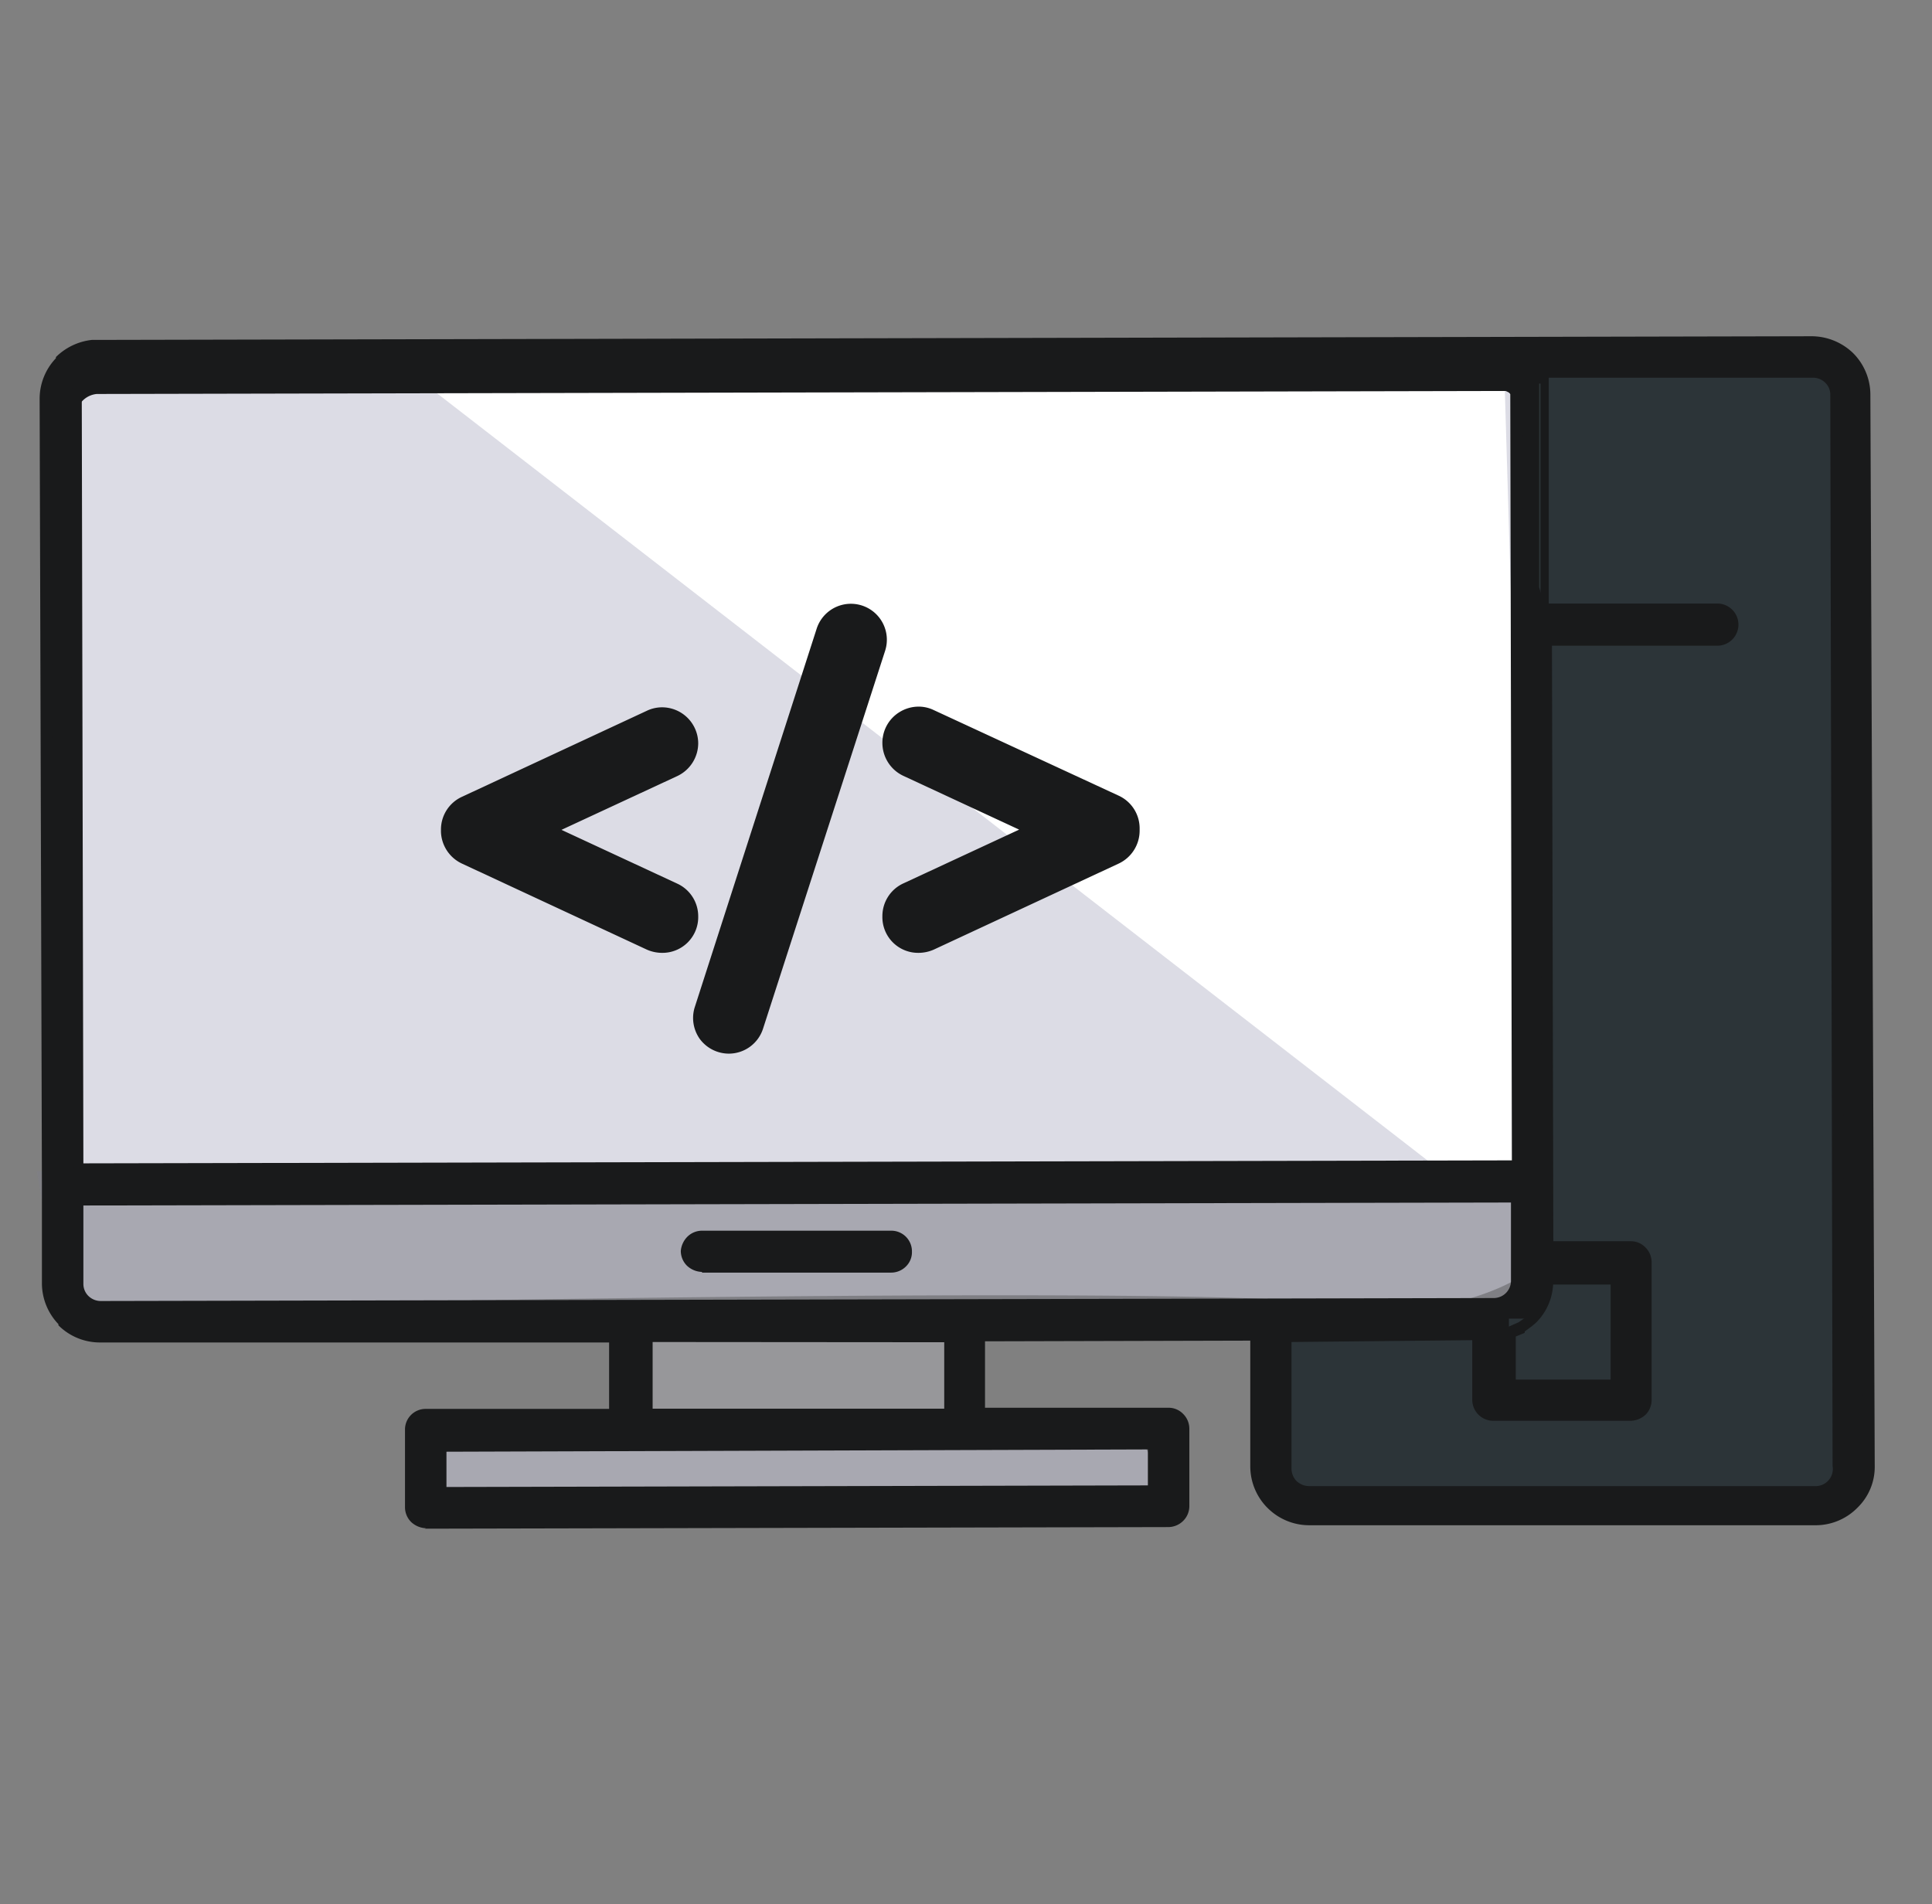 <svg xmlns="http://www.w3.org/2000/svg" viewBox="0 0 84.34 83.13"><rect x="0" y="0" width="84.34" height="83.13" fill="#808080" stroke="none"/><defs><style>.cls-1{fill:#2c3438;}.cls-1,.cls-2,.cls-4,.cls-5,.cls-7{fill-rule:evenodd;}.cls-2{fill:#a8a8b1;}.cls-3{fill:#7f7f84;}.cls-4{fill:#97979a;}.cls-5{fill:#dcdce5;}.cls-6{fill:#fff;}.cls-7,.cls-8{fill:#191a1b;}</style></defs><title>iconos-empresa</title><g id="Capa_1" data-name="Capa 1"><path class="cls-1" d="M66.13,15.45l1.07,38s-.51.12-.29.55,0,.61,0,1,.3.7,0,1a3.84,3.84,0,0,1-2.7,1.45c-6,1-9,0-9,0l0,8h7l19,0-.1-48a14.62,14.62,0,0,1-3-2C77.12,14.43,66.13,15.45,66.13,15.45Z"/><path class="cls-2" d="M2.2,51.58l64-.13a22.5,22.5,0,0,1,1,4c0,1-5,3-9,2s-55,.11-55,.11Z"/><path class="cls-3" d="M60.54,58.23A10,10,0,0,1,58.09,58c-3.89-1-54.36.12-54.87.13H2.79l-1.18-7,65-.13.11.34a21.35,21.35,0,0,1,1,4.16,1.31,1.31,0,0,1-.62,1A12,12,0,0,1,60.54,58.23ZM43.68,56.55c7.48,0,13.37.11,14.65.43,3.8.94,8.13-.95,8.39-1.58A19.87,19.87,0,0,0,65.84,52l-63,.13.84,5C7.17,57,28.65,56.55,43.68,56.55Z"/><polygon class="cls-4" points="26.91 63 27.21 57.17 41.91 57 41.91 62 26.91 63"/><polygon class="cls-2" points="18.22 62.55 50.22 62.48 51.23 64.48 51.23 65.48 18.23 65.55 18.22 62.55"/><path class="cls-3" d="M17.73,66.05v-4L50.53,62l1.2,2.38V66Zm1-3v2l32-.07V64.6L49.91,63Z"/><polygon class="cls-5" points="2.63 16.08 2.7 52.08 66.7 51.95 66.63 14.95 2.63 16.08"/><polygon class="cls-6" points="17.63 16.05 62.7 50.96 66.7 50.95 65.63 14.95 17.63 16.05"/><path class="cls-7" d="M4.31,15.08,65.14,15l14,0a2.3,2.3,0,0,1,1.65.69h0a2.29,2.29,0,0,1,.69,1.65L81.6,64a2.35,2.35,0,0,1-.68,1.65,2.33,2.33,0,0,1-1.66.69l-22.09,0a2.3,2.3,0,0,1-1.65-.68l0,0a2.34,2.34,0,0,1-.65-1.61l0-5.79-12.05,0v3.4l8.28,0a.67.67,0,0,1,.67.67v3.37a.67.67,0,0,1-.67.67l-32.46.07a.67.67,0,0,1-.67-.67V62.43a.66.66,0,0,1,.66-.67l8.28,0v-3.4l-22.46,0a2.3,2.3,0,0,1-1.65-.68l0,0a2.34,2.34,0,0,1-.65-1.61V51.71L2,17.42a2.33,2.33,0,0,1,.64-1.61l0,0a2.32,2.32,0,0,1,1.42-.68h.23Zm26.37,40.2,8.25,0a.67.67,0,1,0,0-1.33H30.68a.67.67,0,1,0,0,1.34ZM67.5,26.67h7.61a.67.67,0,1,1,0,1.34H67.5l0,23.56V54.5h3.62a.66.66,0,0,1,.67.67v6a.66.66,0,0,1-.66.67h-6a.66.66,0,0,1-.67-.66V58.26l-8.39,0v5.79a1,1,0,0,0,.27.68l0,0a1,1,0,0,0,.71.29l22.09,0a1,1,0,0,0,.71-.29,1,1,0,0,0,.29-.71l-.1-46.76a1,1,0,0,0-1-1l-11.91,0h.06v0h0v0h0v0h0v0h0v0h0v0h0v0h0v0h0v0h0v0h0v0h0v0h0v0h0v0h0v0h0v0h0v0h0v9.38Zm-1.62,33.8h4.64V55.83h-3v.09a2.34,2.34,0,0,1-.68,1.65h-.07v0h-.14l0,0h-.76v2.3ZM3.39,51l62.82-.13,0-23.56V17.29h0v0h0v0h0v0h0v0h0v0h0v0h0v0h0v0h-.14v0h0a1.11,1.11,0,0,0-.34-.22h-.37l-60.82.13H4.23a1,1,0,0,0-.62.29h0a1,1,0,0,0-.29.71L3.39,51Zm62.82,1.21-62.82.13v3.67a1,1,0,0,0,.27.68l0,0a1,1,0,0,0,.71.29l23.13,0,14.56,0,13.39,0,9.73,0h0a1,1,0,0,0,.71-.29,1,1,0,0,0,.29-.71V52.25ZM41.43,58.31l-13.23,0v3.4l13.23,0v-3.4ZM19.27,65.13l31.12-.07V63l-8.28,0-14.57,0H19.26v2ZM65.41,16.32h0Z"/><path class="cls-8" d="M18.6,66.72a1,1,0,0,1-.65-.27.91.91,0,0,1-.27-.65V62.43a.9.9,0,0,1,.91-.92l8,0v-2.9l-22.21,0h0a2.56,2.56,0,0,1-1.83-.75l0-.05a2.58,2.58,0,0,1-.72-1.78V51.71L1.73,17.42a2.57,2.57,0,0,1,.71-1.78l0-.05a2.64,2.64,0,0,1,1.57-.75h.23l0,.25v-.25l74.85-.16h0a2.62,2.62,0,0,1,1.8.73l0,0a2.57,2.57,0,0,1,.76,1.83L81.84,64a2.48,2.48,0,0,1-.75,1.82,2.56,2.56,0,0,1-1.83.77l-22.09,0h0a2.57,2.57,0,0,1-1.83-.75l-.05-.05a2.57,2.57,0,0,1-.71-1.78V58.53L43,58.56v2.9l8,0h0a.88.88,0,0,1,.65.27.91.91,0,0,1,.27.65v3.37a.91.91,0,0,1-.27.65.93.93,0,0,1-.65.27l-32.46.07Zm8.51-8.63V62l-8.53,0a.4.4,0,0,0-.29.12.41.41,0,0,0-.12.3V65.8a.43.43,0,0,0,.12.29.43.43,0,0,0,.3.13h0l32.46-.07a.38.38,0,0,0,.29-.12.43.43,0,0,0,.13-.3V62.36a.41.41,0,0,0-.42-.42h0l-8.53,0v-3.9l12.55,0,0,6a2.08,2.08,0,0,0,2.09,2.08h0l22.09,0a2.07,2.07,0,0,0,1.48-.62,2,2,0,0,0,.6-1.47l-.09-46.76a2.06,2.06,0,0,0-.59-1.45l0,0a2.26,2.26,0,0,0-1.47-.61l-75.08.17a2.16,2.16,0,0,0-1.25.6,2.16,2.16,0,0,0-.6,1.48l.08,38.63a2.12,2.12,0,0,0,.58,1.44,2.09,2.09,0,0,0,1.51.64h0ZM19,65.38V62.84l31.63-.06v2.53Zm.49-2v1.54l30.62-.07V63.28Zm37.65,2a1.28,1.28,0,0,1-.88-.37,1.24,1.24,0,0,1-.37-.88V58l8.89,0v3.14a.41.41,0,0,0,.42.41h6a.4.4,0,0,0,.29-.12.42.42,0,0,0,.12-.3v-6a.41.41,0,0,0-.42-.42H67.31l-.06-27,7.86,0a.42.42,0,0,0,0-.84H67.25l0-9.66v-.15h0l0-.17h0l0-.08v-.06l-.94-.11.16.62.07,33.87-63.32.13L3.07,17.42a1.27,1.27,0,0,1,.36-.89l.15-.14h0a1.23,1.23,0,0,1,.58-.23H4.3L65.36,16v0l.19,0,0,0,1.53.51-.06-.13h0l0-.08h0l-.14-.35h.36l11.91,0h0a1.27,1.27,0,0,1,.89.36,1.29,1.29,0,0,1,.36.89L80.51,64a1.26,1.26,0,0,1-1.25,1.25l-22.09,0Zm-.76-6.79v5.54a.79.79,0,0,0,.2.51.8.8,0,0,0,.55.24h0l22.09,0A.75.75,0,0,0,80,64l-.1-46.76a.71.71,0,0,0-.22-.53.75.75,0,0,0-.53-.22h0l-11.54,0,0,.2h0l0,.09.09,0h-.09v.4l0,9.17h7.36a.92.92,0,0,1,.92.92.92.92,0,0,1-.92.92H67.75l.06,26h3.37a.88.88,0,0,1,.65.27.91.91,0,0,1,.27.65v6a.91.91,0,0,1-.26.65,1,1,0,0,1-.65.27h-6a.92.92,0,0,1-.92-.91V58.51ZM3.73,16.94a.79.79,0,0,0-.16.48l.07,33.37L66,50.66l-.07-33.4v-.05L65.8,17v0l-.07-.11h0l-.07-.07a.7.7,0,0,0-.25-.17l-.24-.05h-.1l-60.83.13a.67.67,0,0,0-.46.22ZM28,62v-3.9l13.73,0V62Zm.49-3.41v2.91l12.73,0v-2.9Zm37.19,2.14V58l.61-.27h0l.36-.25.08-.07a2.11,2.11,0,0,0,.62-1.49v-.34h3.45v5.13Zm.49-2.38v1.88h4.14V56.08H67.8a2.53,2.53,0,0,1-.75,1.67l-.19.16h0l-.3.22h0l0,.06h0ZM4.4,57.3a1.25,1.25,0,0,1-.88-.36,1.28,1.28,0,0,1-.37-.89V52.13L66.46,52v3.92a1.25,1.25,0,0,1-1.25,1.25L4.4,57.3Zm-.76-4.67v3.42a.74.74,0,0,0,.2.51.77.77,0,0,0,.55.24h0l60.81-.13a.75.75,0,0,0,.76-.75V52.5Zm27,2.9a1,1,0,0,1-.65-.27.91.91,0,0,1-.27-.65A1,1,0,0,1,30,54a.91.91,0,0,1,.65-.27h8.25a.9.9,0,0,1,.91.91.87.87,0,0,1-.26.65.91.91,0,0,1-.65.27l-8.25,0Zm8.25-1.35H30.68a.43.43,0,0,0-.29.12.41.41,0,0,0,0,.6.4.4,0,0,0,.29.12h0l8.25,0a.4.4,0,0,0,.29-.12.37.37,0,0,0,.12-.3.41.41,0,0,0-.41-.41Z"/></g><g id="Capa_2" data-name="Capa 2"><path class="cls-8" d="M20.16,37.7l8.08,3.76a1.66,1.66,0,0,0,.66.14A1.56,1.56,0,0,0,30.48,40v0a1.57,1.57,0,0,0-.91-1.42l-5.06-2.35,5.06-2.35a1.59,1.59,0,0,0,.91-1.43v0a1.58,1.58,0,0,0-1.58-1.57,1.55,1.55,0,0,0-.66.15l-8.08,3.76a1.57,1.57,0,0,0-.91,1.42v.11A1.59,1.59,0,0,0,20.16,37.7Z"/><path class="cls-8" d="M30.55,45.36a1.58,1.58,0,0,0,1.27.64h0a1.57,1.57,0,0,0,1.49-1.09l5.33-16.5a1.57,1.57,0,0,0-1.5-2.05h0a1.57,1.57,0,0,0-1.49,1.09L30.32,44A1.58,1.58,0,0,0,30.55,45.36Z"/><path class="cls-8" d="M38.52,32.44a1.59,1.59,0,0,0,.91,1.43l5.06,2.35-5.06,2.35A1.57,1.57,0,0,0,38.52,40v0A1.56,1.56,0,0,0,40.1,41.6a1.66,1.66,0,0,0,.66-.14l8.08-3.76a1.59,1.59,0,0,0,.91-1.43v-.11a1.57,1.57,0,0,0-.91-1.42L40.76,31a1.52,1.52,0,0,0-.66-.15,1.59,1.59,0,0,0-.85.25,1.57,1.57,0,0,0-.73,1.32v0Z"/></g></svg>